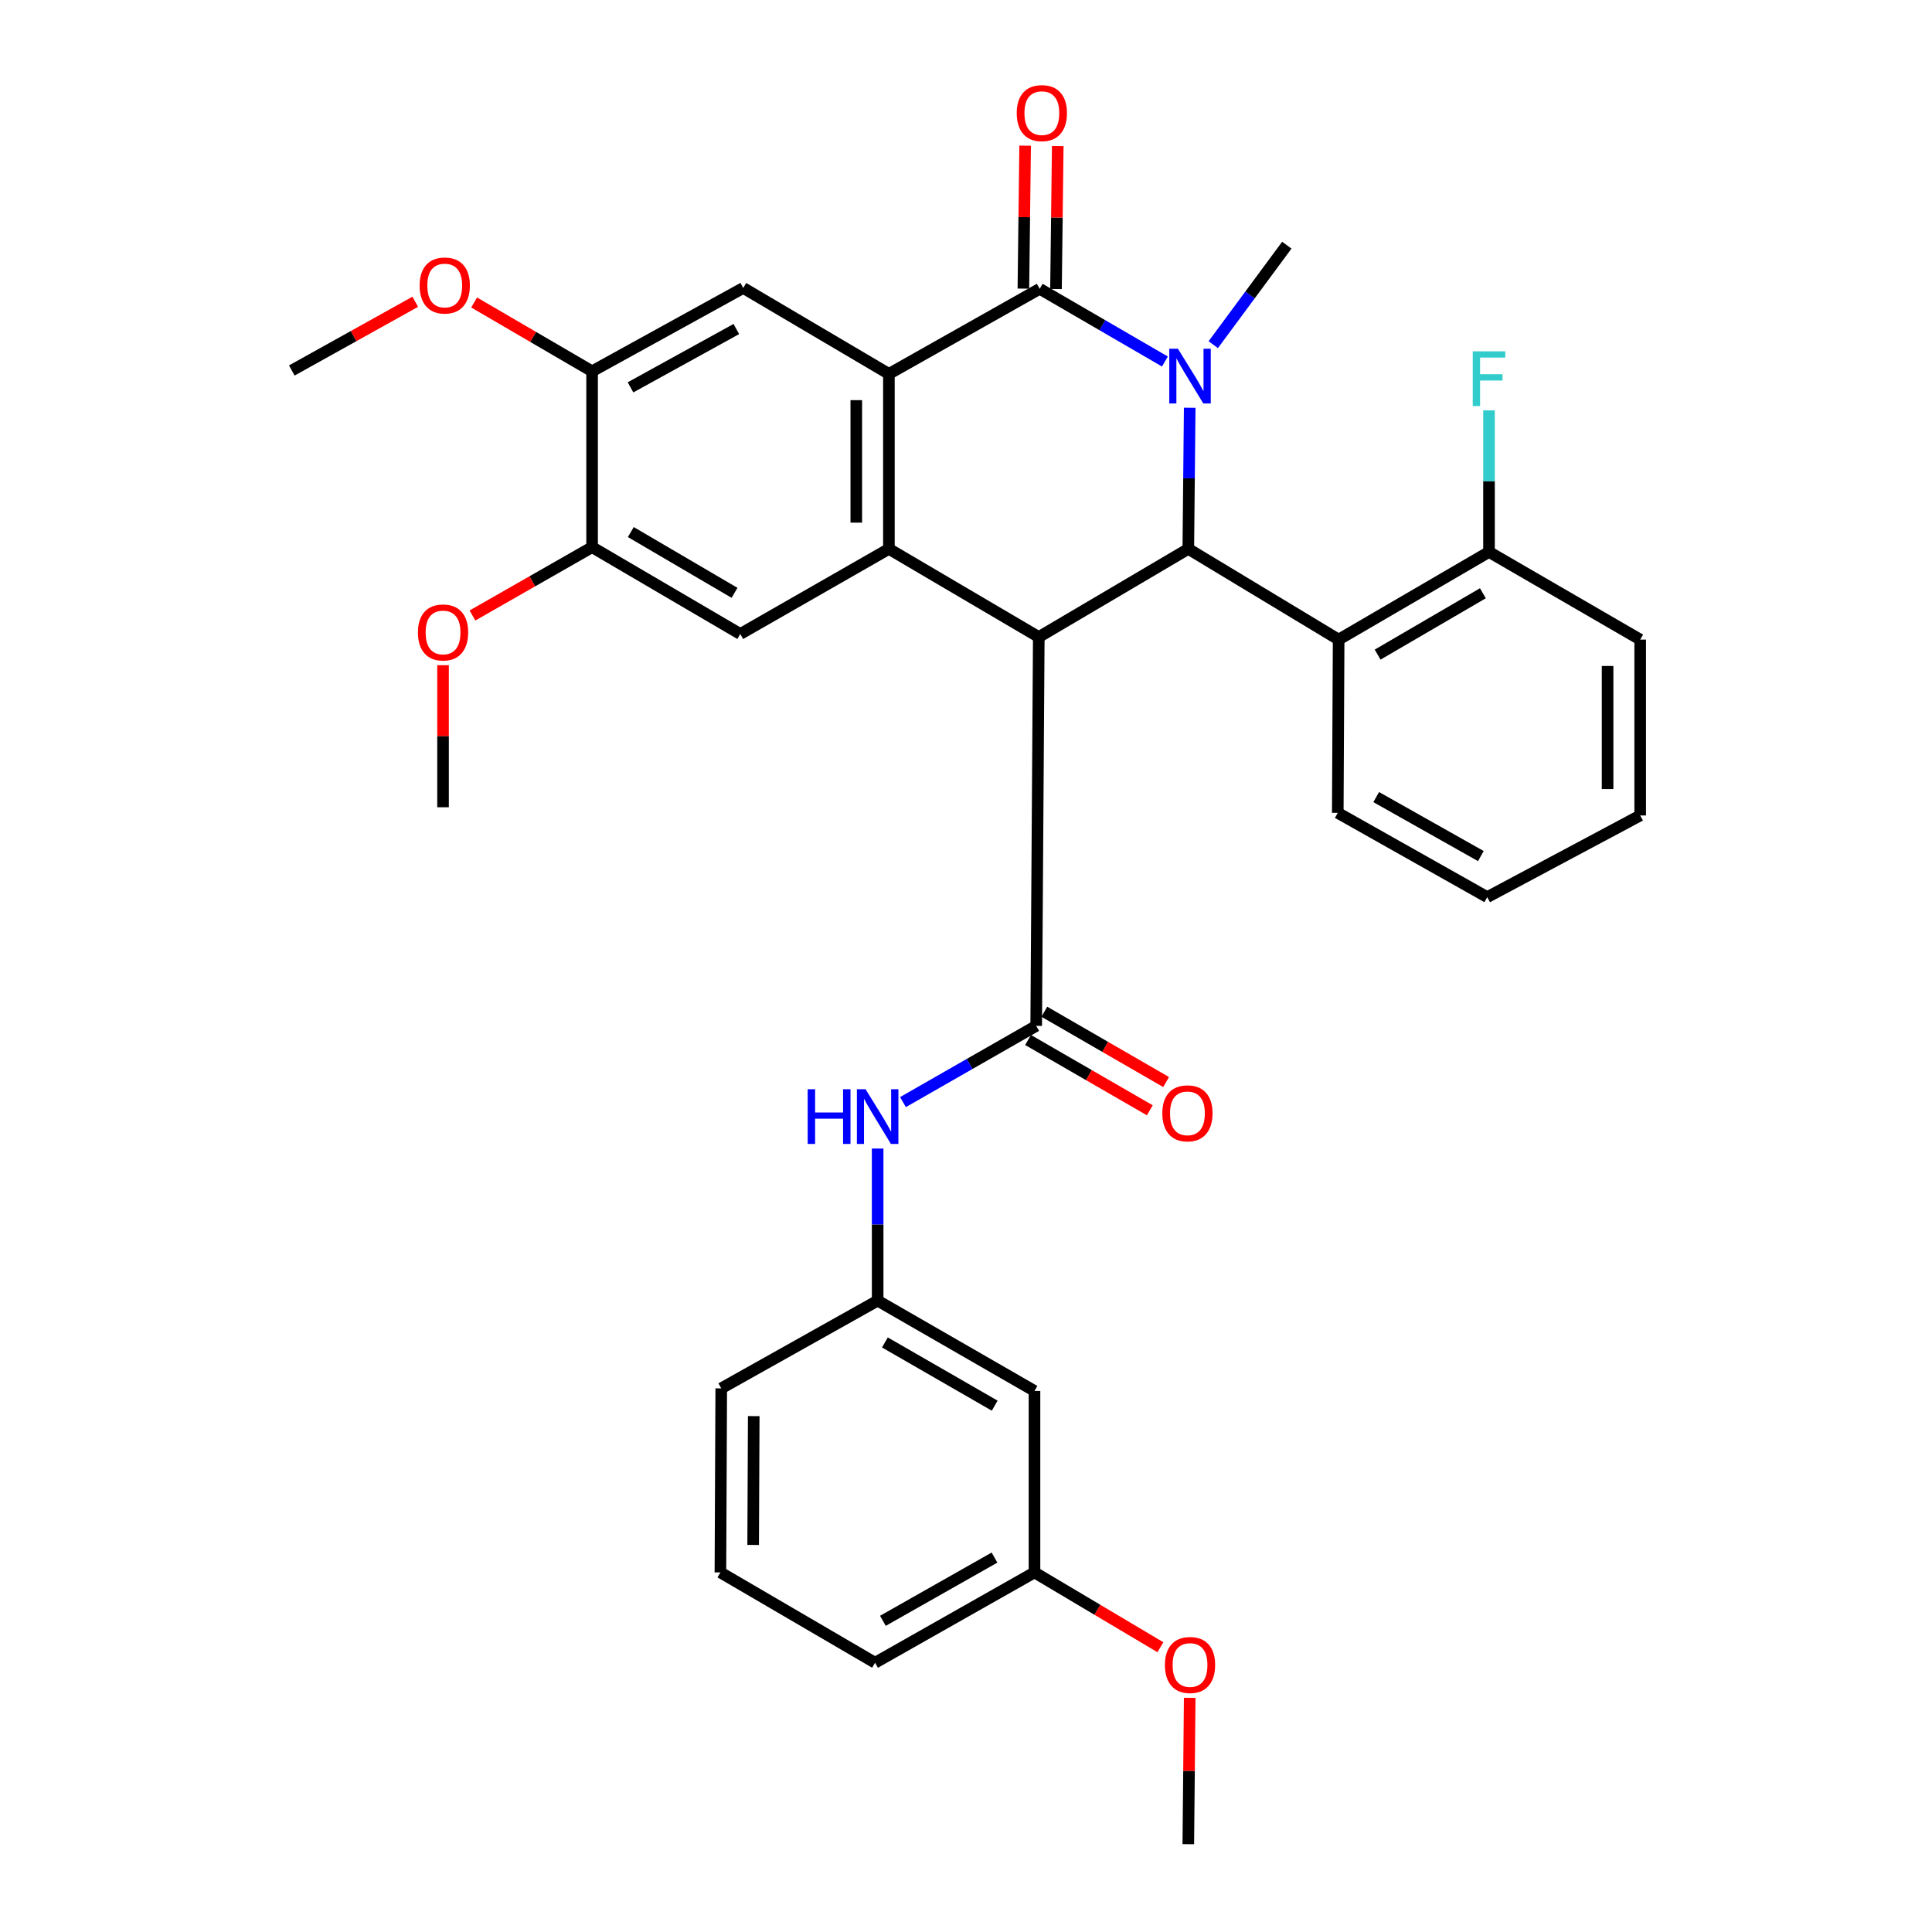 <?xml version='1.0' encoding='iso-8859-1'?>
<svg version='1.1' baseProfile='full'
              xmlns='http://www.w3.org/2000/svg'
                      xmlns:rdkit='http://www.rdkit.org/xml'
                      xmlns:xlink='http://www.w3.org/1999/xlink'
                  xml:space='preserve'
width='1000px' height='1000px' viewBox='0 0 1000 1000'>
<!-- END OF HEADER -->
<rect style='opacity:1.0;fill:#FFFFFF;stroke:none' width='1000' height='1000' x='0' y='0'> </rect>
<path class='bond-2' d='M 537.673,329.733 L 615.064,284.097' style='fill:none;fill-rule:evenodd;stroke:#000000;stroke-width:6px;stroke-linecap:butt;stroke-linejoin:miter;stroke-opacity:1' />
<path class='bond-3' d='M 537.673,329.733 L 460.095,284.097' style='fill:none;fill-rule:evenodd;stroke:#000000;stroke-width:6px;stroke-linecap:butt;stroke-linejoin:miter;stroke-opacity:1' />
<path class='bond-5' d='M 537.673,329.733 L 536.332,530.986' style='fill:none;fill-rule:evenodd;stroke:#000000;stroke-width:6px;stroke-linecap:butt;stroke-linejoin:miter;stroke-opacity:1' />
<path class='bond-0' d='M 615.792,211.06 L 615.428,247.579' style='fill:none;fill-rule:evenodd;stroke:#0000FF;stroke-width:6px;stroke-linecap:butt;stroke-linejoin:miter;stroke-opacity:1' />
<path class='bond-0' d='M 615.428,247.579 L 615.064,284.097' style='fill:none;fill-rule:evenodd;stroke:#000000;stroke-width:6px;stroke-linecap:butt;stroke-linejoin:miter;stroke-opacity:1' />
<path class='bond-17' d='M 627.983,178.398 L 647.019,152.651' style='fill:none;fill-rule:evenodd;stroke:#0000FF;stroke-width:6px;stroke-linecap:butt;stroke-linejoin:miter;stroke-opacity:1' />
<path class='bond-17' d='M 647.019,152.651 L 666.055,126.905' style='fill:none;fill-rule:evenodd;stroke:#000000;stroke-width:6px;stroke-linecap:butt;stroke-linejoin:miter;stroke-opacity:1' />
<path class='bond-33' d='M 602.966,187.123 L 570.554,168.306' style='fill:none;fill-rule:evenodd;stroke:#0000FF;stroke-width:6px;stroke-linecap:butt;stroke-linejoin:miter;stroke-opacity:1' />
<path class='bond-33' d='M 570.554,168.306 L 538.142,149.488' style='fill:none;fill-rule:evenodd;stroke:#000000;stroke-width:6px;stroke-linecap:butt;stroke-linejoin:miter;stroke-opacity:1' />
<path class='bond-1' d='M 538.142,149.488 L 460.095,193.529' style='fill:none;fill-rule:evenodd;stroke:#000000;stroke-width:6px;stroke-linecap:butt;stroke-linejoin:miter;stroke-opacity:1' />
<path class='bond-12' d='M 546.582,149.592 L 547.036,112.6' style='fill:none;fill-rule:evenodd;stroke:#000000;stroke-width:6px;stroke-linecap:butt;stroke-linejoin:miter;stroke-opacity:1' />
<path class='bond-12' d='M 547.036,112.6 L 547.489,75.609' style='fill:none;fill-rule:evenodd;stroke:#FF0000;stroke-width:6px;stroke-linecap:butt;stroke-linejoin:miter;stroke-opacity:1' />
<path class='bond-12' d='M 529.702,149.385 L 530.156,112.393' style='fill:none;fill-rule:evenodd;stroke:#000000;stroke-width:6px;stroke-linecap:butt;stroke-linejoin:miter;stroke-opacity:1' />
<path class='bond-12' d='M 530.156,112.393 L 530.609,75.402' style='fill:none;fill-rule:evenodd;stroke:#FF0000;stroke-width:6px;stroke-linecap:butt;stroke-linejoin:miter;stroke-opacity:1' />
<path class='bond-6' d='M 615.064,284.097 L 692.878,331.055' style='fill:none;fill-rule:evenodd;stroke:#000000;stroke-width:6px;stroke-linecap:butt;stroke-linejoin:miter;stroke-opacity:1' />
<path class='bond-4' d='M 460.095,284.097 L 460.095,193.529' style='fill:none;fill-rule:evenodd;stroke:#000000;stroke-width:6px;stroke-linecap:butt;stroke-linejoin:miter;stroke-opacity:1' />
<path class='bond-4' d='M 443.213,270.512 L 443.213,207.115' style='fill:none;fill-rule:evenodd;stroke:#000000;stroke-width:6px;stroke-linecap:butt;stroke-linejoin:miter;stroke-opacity:1' />
<path class='bond-7' d='M 460.095,284.097 L 383.163,328.157' style='fill:none;fill-rule:evenodd;stroke:#000000;stroke-width:6px;stroke-linecap:butt;stroke-linejoin:miter;stroke-opacity:1' />
<path class='bond-8' d='M 460.095,193.529 L 384.71,149.047' style='fill:none;fill-rule:evenodd;stroke:#000000;stroke-width:6px;stroke-linecap:butt;stroke-linejoin:miter;stroke-opacity:1' />
<path class='bond-9' d='M 536.332,530.986 L 501.853,550.715' style='fill:none;fill-rule:evenodd;stroke:#000000;stroke-width:6px;stroke-linecap:butt;stroke-linejoin:miter;stroke-opacity:1' />
<path class='bond-9' d='M 501.853,550.715 L 467.374,570.445' style='fill:none;fill-rule:evenodd;stroke:#0000FF;stroke-width:6px;stroke-linecap:butt;stroke-linejoin:miter;stroke-opacity:1' />
<path class='bond-13' d='M 532.112,538.295 L 563.623,556.488' style='fill:none;fill-rule:evenodd;stroke:#000000;stroke-width:6px;stroke-linecap:butt;stroke-linejoin:miter;stroke-opacity:1' />
<path class='bond-13' d='M 563.623,556.488 L 595.134,574.68' style='fill:none;fill-rule:evenodd;stroke:#FF0000;stroke-width:6px;stroke-linecap:butt;stroke-linejoin:miter;stroke-opacity:1' />
<path class='bond-13' d='M 540.552,523.676 L 572.064,541.868' style='fill:none;fill-rule:evenodd;stroke:#000000;stroke-width:6px;stroke-linecap:butt;stroke-linejoin:miter;stroke-opacity:1' />
<path class='bond-13' d='M 572.064,541.868 L 603.575,560.061' style='fill:none;fill-rule:evenodd;stroke:#FF0000;stroke-width:6px;stroke-linecap:butt;stroke-linejoin:miter;stroke-opacity:1' />
<path class='bond-14' d='M 692.878,331.055 L 770.71,285.682' style='fill:none;fill-rule:evenodd;stroke:#000000;stroke-width:6px;stroke-linecap:butt;stroke-linejoin:miter;stroke-opacity:1' />
<path class='bond-14' d='M 713.054,338.833 L 767.537,307.072' style='fill:none;fill-rule:evenodd;stroke:#000000;stroke-width:6px;stroke-linecap:butt;stroke-linejoin:miter;stroke-opacity:1' />
<path class='bond-22' d='M 692.878,331.055 L 692.427,420.732' style='fill:none;fill-rule:evenodd;stroke:#000000;stroke-width:6px;stroke-linecap:butt;stroke-linejoin:miter;stroke-opacity:1' />
<path class='bond-11' d='M 383.163,328.157 L 306.466,283.216' style='fill:none;fill-rule:evenodd;stroke:#000000;stroke-width:6px;stroke-linecap:butt;stroke-linejoin:miter;stroke-opacity:1' />
<path class='bond-11' d='M 380.193,306.851 L 326.505,275.392' style='fill:none;fill-rule:evenodd;stroke:#000000;stroke-width:6px;stroke-linecap:butt;stroke-linejoin:miter;stroke-opacity:1' />
<path class='bond-34' d='M 384.71,149.047 L 306.466,192.179' style='fill:none;fill-rule:evenodd;stroke:#000000;stroke-width:6px;stroke-linecap:butt;stroke-linejoin:miter;stroke-opacity:1' />
<path class='bond-34' d='M 381.123,170.301 L 326.352,200.493' style='fill:none;fill-rule:evenodd;stroke:#000000;stroke-width:6px;stroke-linecap:butt;stroke-linejoin:miter;stroke-opacity:1' />
<path class='bond-15' d='M 454.271,594.485 L 454.271,633.848' style='fill:none;fill-rule:evenodd;stroke:#0000FF;stroke-width:6px;stroke-linecap:butt;stroke-linejoin:miter;stroke-opacity:1' />
<path class='bond-15' d='M 454.271,633.848 L 454.271,673.21' style='fill:none;fill-rule:evenodd;stroke:#000000;stroke-width:6px;stroke-linecap:butt;stroke-linejoin:miter;stroke-opacity:1' />
<path class='bond-10' d='M 306.466,192.179 L 306.466,283.216' style='fill:none;fill-rule:evenodd;stroke:#000000;stroke-width:6px;stroke-linecap:butt;stroke-linejoin:miter;stroke-opacity:1' />
<path class='bond-20' d='M 306.466,192.179 L 275.937,174.373' style='fill:none;fill-rule:evenodd;stroke:#000000;stroke-width:6px;stroke-linecap:butt;stroke-linejoin:miter;stroke-opacity:1' />
<path class='bond-20' d='M 275.937,174.373 L 245.407,156.567' style='fill:none;fill-rule:evenodd;stroke:#FF0000;stroke-width:6px;stroke-linecap:butt;stroke-linejoin:miter;stroke-opacity:1' />
<path class='bond-21' d='M 306.466,283.216 L 275.503,300.899' style='fill:none;fill-rule:evenodd;stroke:#000000;stroke-width:6px;stroke-linecap:butt;stroke-linejoin:miter;stroke-opacity:1' />
<path class='bond-21' d='M 275.503,300.899 L 244.54,318.583' style='fill:none;fill-rule:evenodd;stroke:#FF0000;stroke-width:6px;stroke-linecap:butt;stroke-linejoin:miter;stroke-opacity:1' />
<path class='bond-19' d='M 770.71,285.682 L 770.71,249.045' style='fill:none;fill-rule:evenodd;stroke:#000000;stroke-width:6px;stroke-linecap:butt;stroke-linejoin:miter;stroke-opacity:1' />
<path class='bond-19' d='M 770.71,249.045 L 770.71,212.407' style='fill:none;fill-rule:evenodd;stroke:#33CCCC;stroke-width:6px;stroke-linecap:butt;stroke-linejoin:miter;stroke-opacity:1' />
<path class='bond-26' d='M 770.71,285.682 L 848.964,331.055' style='fill:none;fill-rule:evenodd;stroke:#000000;stroke-width:6px;stroke-linecap:butt;stroke-linejoin:miter;stroke-opacity:1' />
<path class='bond-16' d='M 454.271,673.21 L 535.451,719.952' style='fill:none;fill-rule:evenodd;stroke:#000000;stroke-width:6px;stroke-linecap:butt;stroke-linejoin:miter;stroke-opacity:1' />
<path class='bond-16' d='M 458.024,694.851 L 514.85,727.571' style='fill:none;fill-rule:evenodd;stroke:#000000;stroke-width:6px;stroke-linecap:butt;stroke-linejoin:miter;stroke-opacity:1' />
<path class='bond-25' d='M 454.271,673.21 L 373.316,718.611' style='fill:none;fill-rule:evenodd;stroke:#000000;stroke-width:6px;stroke-linecap:butt;stroke-linejoin:miter;stroke-opacity:1' />
<path class='bond-18' d='M 535.451,719.952 L 535.451,813.878' style='fill:none;fill-rule:evenodd;stroke:#000000;stroke-width:6px;stroke-linecap:butt;stroke-linejoin:miter;stroke-opacity:1' />
<path class='bond-23' d='M 535.451,813.878 L 568.032,833.239' style='fill:none;fill-rule:evenodd;stroke:#000000;stroke-width:6px;stroke-linecap:butt;stroke-linejoin:miter;stroke-opacity:1' />
<path class='bond-23' d='M 568.032,833.239 L 600.614,852.601' style='fill:none;fill-rule:evenodd;stroke:#FF0000;stroke-width:6px;stroke-linecap:butt;stroke-linejoin:miter;stroke-opacity:1' />
<path class='bond-36' d='M 535.451,813.878 L 452.929,860.629' style='fill:none;fill-rule:evenodd;stroke:#000000;stroke-width:6px;stroke-linecap:butt;stroke-linejoin:miter;stroke-opacity:1' />
<path class='bond-36' d='M 514.751,806.203 L 456.986,838.929' style='fill:none;fill-rule:evenodd;stroke:#000000;stroke-width:6px;stroke-linecap:butt;stroke-linejoin:miter;stroke-opacity:1' />
<path class='bond-28' d='M 214.935,156.195 L 182.986,173.981' style='fill:none;fill-rule:evenodd;stroke:#FF0000;stroke-width:6px;stroke-linecap:butt;stroke-linejoin:miter;stroke-opacity:1' />
<path class='bond-28' d='M 182.986,173.981 L 151.036,191.766' style='fill:none;fill-rule:evenodd;stroke:#000000;stroke-width:6px;stroke-linecap:butt;stroke-linejoin:miter;stroke-opacity:1' />
<path class='bond-29' d='M 229.319,344.3 L 229.319,381.067' style='fill:none;fill-rule:evenodd;stroke:#FF0000;stroke-width:6px;stroke-linecap:butt;stroke-linejoin:miter;stroke-opacity:1' />
<path class='bond-29' d='M 229.319,381.067 L 229.319,417.834' style='fill:none;fill-rule:evenodd;stroke:#000000;stroke-width:6px;stroke-linecap:butt;stroke-linejoin:miter;stroke-opacity:1' />
<path class='bond-31' d='M 692.427,420.732 L 769.8,464.352' style='fill:none;fill-rule:evenodd;stroke:#000000;stroke-width:6px;stroke-linecap:butt;stroke-linejoin:miter;stroke-opacity:1' />
<path class='bond-31' d='M 712.324,412.57 L 766.484,443.103' style='fill:none;fill-rule:evenodd;stroke:#000000;stroke-width:6px;stroke-linecap:butt;stroke-linejoin:miter;stroke-opacity:1' />
<path class='bond-30' d='M 615.791,878.798 L 615.428,916.672' style='fill:none;fill-rule:evenodd;stroke:#FF0000;stroke-width:6px;stroke-linecap:butt;stroke-linejoin:miter;stroke-opacity:1' />
<path class='bond-30' d='M 615.428,916.672 L 615.064,954.545' style='fill:none;fill-rule:evenodd;stroke:#000000;stroke-width:6px;stroke-linecap:butt;stroke-linejoin:miter;stroke-opacity:1' />
<path class='bond-24' d='M 372.884,813.878 L 373.316,718.611' style='fill:none;fill-rule:evenodd;stroke:#000000;stroke-width:6px;stroke-linecap:butt;stroke-linejoin:miter;stroke-opacity:1' />
<path class='bond-24' d='M 389.83,799.664 L 390.132,732.978' style='fill:none;fill-rule:evenodd;stroke:#000000;stroke-width:6px;stroke-linecap:butt;stroke-linejoin:miter;stroke-opacity:1' />
<path class='bond-27' d='M 372.884,813.878 L 452.929,860.629' style='fill:none;fill-rule:evenodd;stroke:#000000;stroke-width:6px;stroke-linecap:butt;stroke-linejoin:miter;stroke-opacity:1' />
<path class='bond-35' d='M 848.964,331.055 L 848.964,422.083' style='fill:none;fill-rule:evenodd;stroke:#000000;stroke-width:6px;stroke-linecap:butt;stroke-linejoin:miter;stroke-opacity:1' />
<path class='bond-35' d='M 832.082,344.709 L 832.082,408.429' style='fill:none;fill-rule:evenodd;stroke:#000000;stroke-width:6px;stroke-linecap:butt;stroke-linejoin:miter;stroke-opacity:1' />
<path class='bond-32' d='M 769.8,464.352 L 848.964,422.083' style='fill:none;fill-rule:evenodd;stroke:#000000;stroke-width:6px;stroke-linecap:butt;stroke-linejoin:miter;stroke-opacity:1' />
<path  class='atom-1' d='M 609.695 180.504
L 618.975 195.504
Q 619.895 196.984, 621.375 199.664
Q 622.855 202.344, 622.935 202.504
L 622.935 180.504
L 626.695 180.504
L 626.695 208.824
L 622.815 208.824
L 612.855 192.424
Q 611.695 190.504, 610.455 188.304
Q 609.255 186.104, 608.895 185.424
L 608.895 208.824
L 605.215 208.824
L 605.215 180.504
L 609.695 180.504
' fill='#0000FF'/>
<path  class='atom-10' d='M 418.051 563.784
L 421.891 563.784
L 421.891 575.824
L 436.371 575.824
L 436.371 563.784
L 440.211 563.784
L 440.211 592.104
L 436.371 592.104
L 436.371 579.024
L 421.891 579.024
L 421.891 592.104
L 418.051 592.104
L 418.051 563.784
' fill='#0000FF'/>
<path  class='atom-10' d='M 448.011 563.784
L 457.291 578.784
Q 458.211 580.264, 459.691 582.944
Q 461.171 585.624, 461.251 585.784
L 461.251 563.784
L 465.011 563.784
L 465.011 592.104
L 461.131 592.104
L 451.171 575.704
Q 450.011 573.784, 448.771 571.584
Q 447.571 569.384, 447.211 568.704
L 447.211 592.104
L 443.531 592.104
L 443.531 563.784
L 448.011 563.784
' fill='#0000FF'/>
<path  class='atom-13' d='M 526.258 58.55
Q 526.258 51.75, 529.618 47.95
Q 532.978 44.15, 539.258 44.15
Q 545.538 44.15, 548.898 47.95
Q 552.258 51.75, 552.258 58.55
Q 552.258 65.43, 548.858 69.35
Q 545.458 73.23, 539.258 73.23
Q 533.018 73.23, 529.618 69.35
Q 526.258 65.47, 526.258 58.55
M 539.258 70.03
Q 543.578 70.03, 545.898 67.15
Q 548.258 64.23, 548.258 58.55
Q 548.258 52.99, 545.898 50.19
Q 543.578 47.35, 539.258 47.35
Q 534.938 47.35, 532.578 50.15
Q 530.258 52.95, 530.258 58.55
Q 530.258 64.27, 532.578 67.15
Q 534.938 70.03, 539.258 70.03
' fill='#FF0000'/>
<path  class='atom-14' d='M 601.614 576.26
Q 601.614 569.46, 604.974 565.66
Q 608.334 561.86, 614.614 561.86
Q 620.894 561.86, 624.254 565.66
Q 627.614 569.46, 627.614 576.26
Q 627.614 583.14, 624.214 587.06
Q 620.814 590.94, 614.614 590.94
Q 608.374 590.94, 604.974 587.06
Q 601.614 583.18, 601.614 576.26
M 614.614 587.74
Q 618.934 587.74, 621.254 584.86
Q 623.614 581.94, 623.614 576.26
Q 623.614 570.7, 621.254 567.9
Q 618.934 565.06, 614.614 565.06
Q 610.294 565.06, 607.934 567.86
Q 605.614 570.66, 605.614 576.26
Q 605.614 581.98, 607.934 584.86
Q 610.294 587.74, 614.614 587.74
' fill='#FF0000'/>
<path  class='atom-20' d='M 762.29 181.845
L 779.13 181.845
L 779.13 185.085
L 766.09 185.085
L 766.09 193.685
L 777.69 193.685
L 777.69 196.965
L 766.09 196.965
L 766.09 210.165
L 762.29 210.165
L 762.29 181.845
' fill='#33CCCC'/>
<path  class='atom-21' d='M 217.2 147.777
Q 217.2 140.977, 220.56 137.177
Q 223.92 133.377, 230.2 133.377
Q 236.48 133.377, 239.84 137.177
Q 243.2 140.977, 243.2 147.777
Q 243.2 154.657, 239.8 158.577
Q 236.4 162.457, 230.2 162.457
Q 223.96 162.457, 220.56 158.577
Q 217.2 154.697, 217.2 147.777
M 230.2 159.257
Q 234.52 159.257, 236.84 156.377
Q 239.2 153.457, 239.2 147.777
Q 239.2 142.217, 236.84 139.417
Q 234.52 136.577, 230.2 136.577
Q 225.88 136.577, 223.52 139.377
Q 221.2 142.177, 221.2 147.777
Q 221.2 153.497, 223.52 156.377
Q 225.88 159.257, 230.2 159.257
' fill='#FF0000'/>
<path  class='atom-22' d='M 216.319 327.356
Q 216.319 320.556, 219.679 316.756
Q 223.039 312.956, 229.319 312.956
Q 235.599 312.956, 238.959 316.756
Q 242.319 320.556, 242.319 327.356
Q 242.319 334.236, 238.919 338.156
Q 235.519 342.036, 229.319 342.036
Q 223.079 342.036, 219.679 338.156
Q 216.319 334.276, 216.319 327.356
M 229.319 338.836
Q 233.639 338.836, 235.959 335.956
Q 238.319 333.036, 238.319 327.356
Q 238.319 321.796, 235.959 318.996
Q 233.639 316.156, 229.319 316.156
Q 224.999 316.156, 222.639 318.956
Q 220.319 321.756, 220.319 327.356
Q 220.319 333.076, 222.639 335.956
Q 224.999 338.836, 229.319 338.836
' fill='#FF0000'/>
<path  class='atom-24' d='M 602.955 861.797
Q 602.955 854.997, 606.315 851.197
Q 609.675 847.397, 615.955 847.397
Q 622.235 847.397, 625.595 851.197
Q 628.955 854.997, 628.955 861.797
Q 628.955 868.677, 625.555 872.597
Q 622.155 876.477, 615.955 876.477
Q 609.715 876.477, 606.315 872.597
Q 602.955 868.717, 602.955 861.797
M 615.955 873.277
Q 620.275 873.277, 622.595 870.397
Q 624.955 867.477, 624.955 861.797
Q 624.955 856.237, 622.595 853.437
Q 620.275 850.597, 615.955 850.597
Q 611.635 850.597, 609.275 853.397
Q 606.955 856.197, 606.955 861.797
Q 606.955 867.517, 609.275 870.397
Q 611.635 873.277, 615.955 873.277
' fill='#FF0000'/>
</svg>
